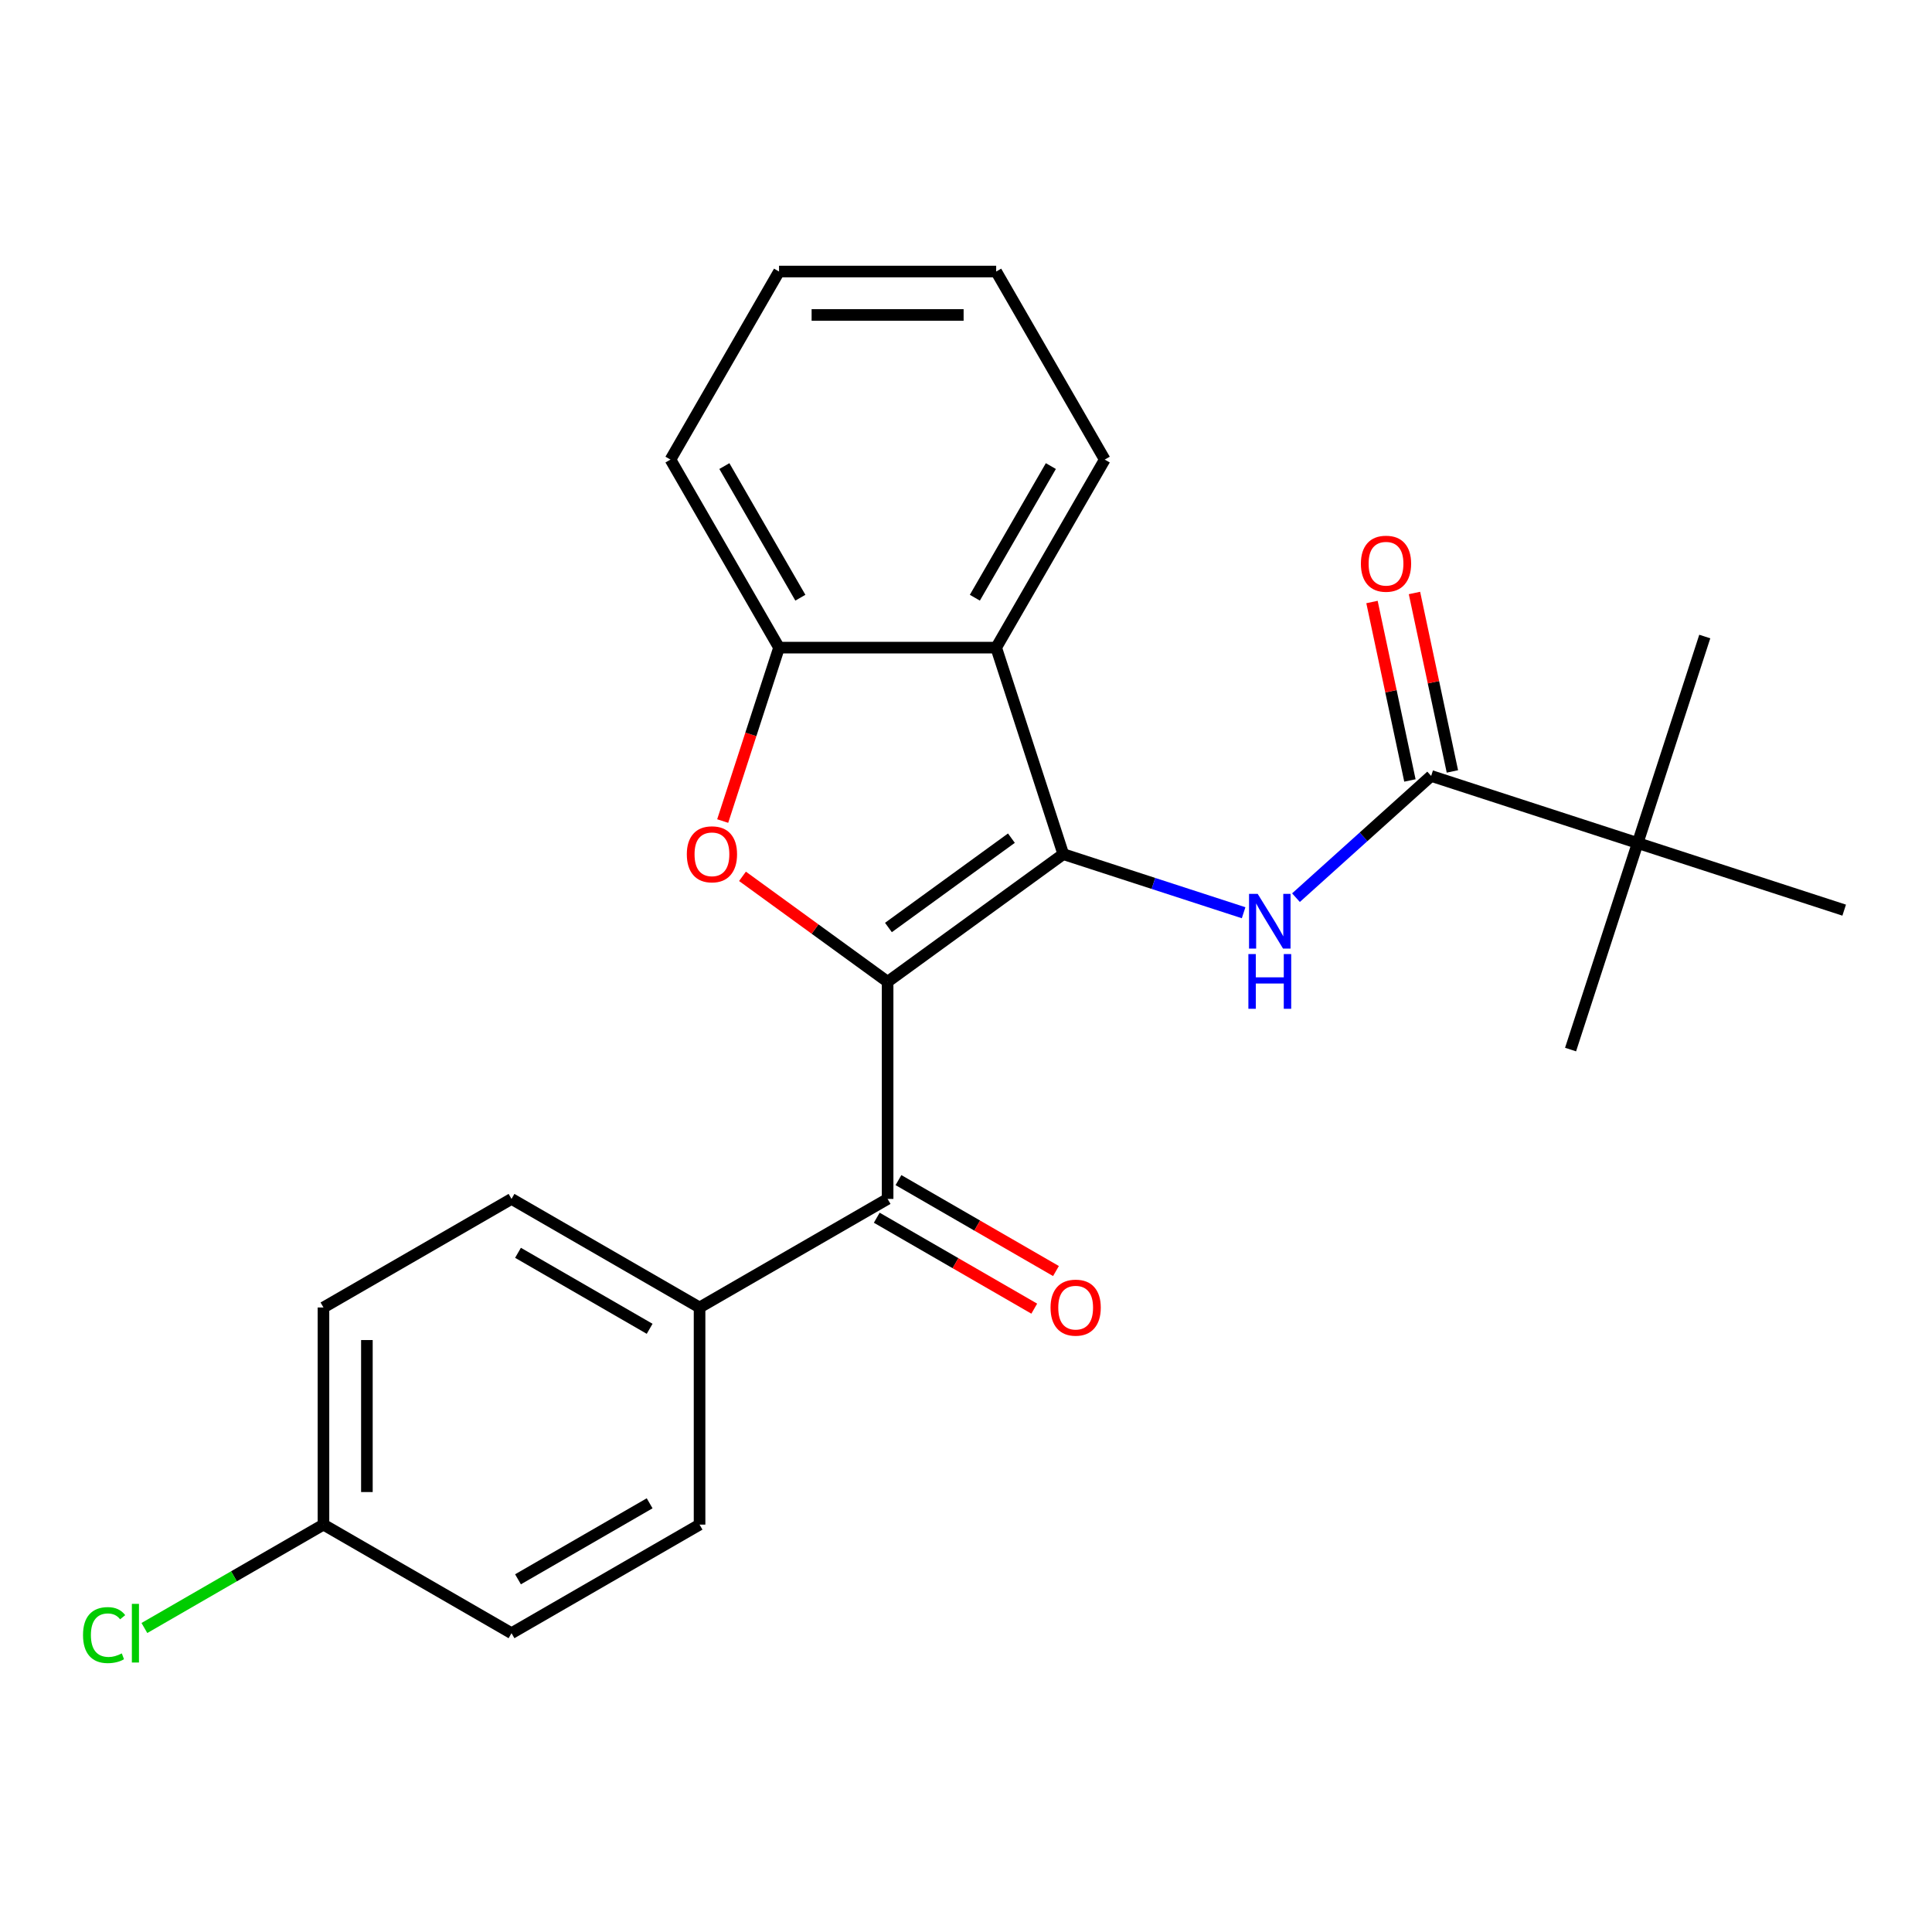<?xml version='1.0' encoding='iso-8859-1'?>
<svg version='1.1' baseProfile='full'
              xmlns='http://www.w3.org/2000/svg'
                      xmlns:rdkit='http://www.rdkit.org/xml'
                      xmlns:xlink='http://www.w3.org/1999/xlink'
                  xml:space='preserve'
width='1000px' height='1000px' viewBox='0 0 1000 1000'>
<!-- END OF HEADER -->
<rect style='opacity:1.0;fill:#FFFFFF;stroke:none' width='1000' height='1000' x='0' y='0'> </rect>
<path class='bond-0' d='M 459.426,508.164 L 550.352,442.103' style='fill:none;fill-rule:evenodd;stroke:#000000;stroke-width:6px;stroke-linecap:butt;stroke-linejoin:miter;stroke-opacity:1' />
<path class='bond-0' d='M 459.852,480.07 L 523.501,433.827' style='fill:none;fill-rule:evenodd;stroke:#000000;stroke-width:6px;stroke-linecap:butt;stroke-linejoin:miter;stroke-opacity:1' />
<path class='bond-1' d='M 459.426,508.164 L 421.867,480.877' style='fill:none;fill-rule:evenodd;stroke:#000000;stroke-width:6px;stroke-linecap:butt;stroke-linejoin:miter;stroke-opacity:1' />
<path class='bond-1' d='M 421.867,480.877 L 384.309,453.589' style='fill:none;fill-rule:evenodd;stroke:#FF0000;stroke-width:6px;stroke-linecap:butt;stroke-linejoin:miter;stroke-opacity:1' />
<path class='bond-4' d='M 459.426,508.164 L 459.426,620.555' style='fill:none;fill-rule:evenodd;stroke:#000000;stroke-width:6px;stroke-linecap:butt;stroke-linejoin:miter;stroke-opacity:1' />
<path class='bond-2' d='M 550.352,442.103 L 597.022,457.267' style='fill:none;fill-rule:evenodd;stroke:#000000;stroke-width:6px;stroke-linecap:butt;stroke-linejoin:miter;stroke-opacity:1' />
<path class='bond-2' d='M 597.022,457.267 L 643.692,472.431' style='fill:none;fill-rule:evenodd;stroke:#0000FF;stroke-width:6px;stroke-linecap:butt;stroke-linejoin:miter;stroke-opacity:1' />
<path class='bond-3' d='M 550.352,442.103 L 515.621,335.212' style='fill:none;fill-rule:evenodd;stroke:#000000;stroke-width:6px;stroke-linecap:butt;stroke-linejoin:miter;stroke-opacity:1' />
<path class='bond-6' d='M 374.065,424.973 L 388.648,380.093' style='fill:none;fill-rule:evenodd;stroke:#FF0000;stroke-width:6px;stroke-linecap:butt;stroke-linejoin:miter;stroke-opacity:1' />
<path class='bond-6' d='M 388.648,380.093 L 403.23,335.212' style='fill:none;fill-rule:evenodd;stroke:#000000;stroke-width:6px;stroke-linecap:butt;stroke-linejoin:miter;stroke-opacity:1' />
<path class='bond-5' d='M 670.792,464.633 L 705.778,433.131' style='fill:none;fill-rule:evenodd;stroke:#0000FF;stroke-width:6px;stroke-linecap:butt;stroke-linejoin:miter;stroke-opacity:1' />
<path class='bond-5' d='M 705.778,433.131 L 740.765,401.629' style='fill:none;fill-rule:evenodd;stroke:#000000;stroke-width:6px;stroke-linecap:butt;stroke-linejoin:miter;stroke-opacity:1' />
<path class='bond-17' d='M 515.621,335.212 L 571.817,237.879' style='fill:none;fill-rule:evenodd;stroke:#000000;stroke-width:6px;stroke-linecap:butt;stroke-linejoin:miter;stroke-opacity:1' />
<path class='bond-17' d='M 504.584,309.373 L 543.921,241.24' style='fill:none;fill-rule:evenodd;stroke:#000000;stroke-width:6px;stroke-linecap:butt;stroke-linejoin:miter;stroke-opacity:1' />
<path class='bond-24' d='M 515.621,335.212 L 403.23,335.212' style='fill:none;fill-rule:evenodd;stroke:#000000;stroke-width:6px;stroke-linecap:butt;stroke-linejoin:miter;stroke-opacity:1' />
<path class='bond-8' d='M 459.426,620.555 L 362.092,676.751' style='fill:none;fill-rule:evenodd;stroke:#000000;stroke-width:6px;stroke-linecap:butt;stroke-linejoin:miter;stroke-opacity:1' />
<path class='bond-9' d='M 453.806,630.289 L 494.568,653.823' style='fill:none;fill-rule:evenodd;stroke:#000000;stroke-width:6px;stroke-linecap:butt;stroke-linejoin:miter;stroke-opacity:1' />
<path class='bond-9' d='M 494.568,653.823 L 535.33,677.357' style='fill:none;fill-rule:evenodd;stroke:#FF0000;stroke-width:6px;stroke-linecap:butt;stroke-linejoin:miter;stroke-opacity:1' />
<path class='bond-9' d='M 465.045,610.822 L 505.807,634.356' style='fill:none;fill-rule:evenodd;stroke:#000000;stroke-width:6px;stroke-linecap:butt;stroke-linejoin:miter;stroke-opacity:1' />
<path class='bond-9' d='M 505.807,634.356 L 546.569,657.89' style='fill:none;fill-rule:evenodd;stroke:#FF0000;stroke-width:6px;stroke-linecap:butt;stroke-linejoin:miter;stroke-opacity:1' />
<path class='bond-7' d='M 740.765,401.629 L 847.655,436.36' style='fill:none;fill-rule:evenodd;stroke:#000000;stroke-width:6px;stroke-linecap:butt;stroke-linejoin:miter;stroke-opacity:1' />
<path class='bond-10' d='M 751.758,399.292 L 741.942,353.11' style='fill:none;fill-rule:evenodd;stroke:#000000;stroke-width:6px;stroke-linecap:butt;stroke-linejoin:miter;stroke-opacity:1' />
<path class='bond-10' d='M 741.942,353.11 L 732.126,306.927' style='fill:none;fill-rule:evenodd;stroke:#FF0000;stroke-width:6px;stroke-linecap:butt;stroke-linejoin:miter;stroke-opacity:1' />
<path class='bond-10' d='M 729.771,403.966 L 719.955,357.783' style='fill:none;fill-rule:evenodd;stroke:#000000;stroke-width:6px;stroke-linecap:butt;stroke-linejoin:miter;stroke-opacity:1' />
<path class='bond-10' d='M 719.955,357.783 L 710.139,311.6' style='fill:none;fill-rule:evenodd;stroke:#FF0000;stroke-width:6px;stroke-linecap:butt;stroke-linejoin:miter;stroke-opacity:1' />
<path class='bond-18' d='M 403.23,335.212 L 347.034,237.879' style='fill:none;fill-rule:evenodd;stroke:#000000;stroke-width:6px;stroke-linecap:butt;stroke-linejoin:miter;stroke-opacity:1' />
<path class='bond-18' d='M 414.267,309.373 L 374.931,241.24' style='fill:none;fill-rule:evenodd;stroke:#000000;stroke-width:6px;stroke-linecap:butt;stroke-linejoin:miter;stroke-opacity:1' />
<path class='bond-19' d='M 847.655,436.36 L 882.386,329.469' style='fill:none;fill-rule:evenodd;stroke:#000000;stroke-width:6px;stroke-linecap:butt;stroke-linejoin:miter;stroke-opacity:1' />
<path class='bond-20' d='M 847.655,436.36 L 812.924,543.25' style='fill:none;fill-rule:evenodd;stroke:#000000;stroke-width:6px;stroke-linecap:butt;stroke-linejoin:miter;stroke-opacity:1' />
<path class='bond-21' d='M 847.655,436.36 L 954.545,471.091' style='fill:none;fill-rule:evenodd;stroke:#000000;stroke-width:6px;stroke-linecap:butt;stroke-linejoin:miter;stroke-opacity:1' />
<path class='bond-11' d='M 362.092,676.751 L 264.758,620.555' style='fill:none;fill-rule:evenodd;stroke:#000000;stroke-width:6px;stroke-linecap:butt;stroke-linejoin:miter;stroke-opacity:1' />
<path class='bond-11' d='M 336.253,687.788 L 268.119,648.451' style='fill:none;fill-rule:evenodd;stroke:#000000;stroke-width:6px;stroke-linecap:butt;stroke-linejoin:miter;stroke-opacity:1' />
<path class='bond-12' d='M 362.092,676.751 L 362.092,789.142' style='fill:none;fill-rule:evenodd;stroke:#000000;stroke-width:6px;stroke-linecap:butt;stroke-linejoin:miter;stroke-opacity:1' />
<path class='bond-15' d='M 264.758,620.555 L 167.425,676.751' style='fill:none;fill-rule:evenodd;stroke:#000000;stroke-width:6px;stroke-linecap:butt;stroke-linejoin:miter;stroke-opacity:1' />
<path class='bond-14' d='M 362.092,789.142 L 264.758,845.338' style='fill:none;fill-rule:evenodd;stroke:#000000;stroke-width:6px;stroke-linecap:butt;stroke-linejoin:miter;stroke-opacity:1' />
<path class='bond-14' d='M 336.253,778.105 L 268.119,817.442' style='fill:none;fill-rule:evenodd;stroke:#000000;stroke-width:6px;stroke-linecap:butt;stroke-linejoin:miter;stroke-opacity:1' />
<path class='bond-13' d='M 167.425,789.142 L 264.758,845.338' style='fill:none;fill-rule:evenodd;stroke:#000000;stroke-width:6px;stroke-linecap:butt;stroke-linejoin:miter;stroke-opacity:1' />
<path class='bond-16' d='M 167.425,789.142 L 121.083,815.898' style='fill:none;fill-rule:evenodd;stroke:#000000;stroke-width:6px;stroke-linecap:butt;stroke-linejoin:miter;stroke-opacity:1' />
<path class='bond-16' d='M 121.083,815.898 L 74.741,842.653' style='fill:none;fill-rule:evenodd;stroke:#00CC00;stroke-width:6px;stroke-linecap:butt;stroke-linejoin:miter;stroke-opacity:1' />
<path class='bond-25' d='M 167.425,789.142 L 167.425,676.751' style='fill:none;fill-rule:evenodd;stroke:#000000;stroke-width:6px;stroke-linecap:butt;stroke-linejoin:miter;stroke-opacity:1' />
<path class='bond-25' d='M 189.903,772.283 L 189.903,693.61' style='fill:none;fill-rule:evenodd;stroke:#000000;stroke-width:6px;stroke-linecap:butt;stroke-linejoin:miter;stroke-opacity:1' />
<path class='bond-22' d='M 571.817,237.879 L 515.621,140.545' style='fill:none;fill-rule:evenodd;stroke:#000000;stroke-width:6px;stroke-linecap:butt;stroke-linejoin:miter;stroke-opacity:1' />
<path class='bond-23' d='M 347.034,237.879 L 403.23,140.545' style='fill:none;fill-rule:evenodd;stroke:#000000;stroke-width:6px;stroke-linecap:butt;stroke-linejoin:miter;stroke-opacity:1' />
<path class='bond-26' d='M 515.621,140.545 L 403.23,140.545' style='fill:none;fill-rule:evenodd;stroke:#000000;stroke-width:6px;stroke-linecap:butt;stroke-linejoin:miter;stroke-opacity:1' />
<path class='bond-26' d='M 498.762,163.023 L 420.089,163.023' style='fill:none;fill-rule:evenodd;stroke:#000000;stroke-width:6px;stroke-linecap:butt;stroke-linejoin:miter;stroke-opacity:1' />
<path  class='atom-2' d='M 355.499 442.183
Q 355.499 435.383, 358.859 431.583
Q 362.219 427.783, 368.499 427.783
Q 374.779 427.783, 378.139 431.583
Q 381.499 435.383, 381.499 442.183
Q 381.499 449.063, 378.099 452.983
Q 374.699 456.863, 368.499 456.863
Q 362.259 456.863, 358.859 452.983
Q 355.499 449.103, 355.499 442.183
M 368.499 453.663
Q 372.819 453.663, 375.139 450.783
Q 377.499 447.863, 377.499 442.183
Q 377.499 436.623, 375.139 433.823
Q 372.819 430.983, 368.499 430.983
Q 364.179 430.983, 361.819 433.783
Q 359.499 436.583, 359.499 442.183
Q 359.499 447.903, 361.819 450.783
Q 364.179 453.663, 368.499 453.663
' fill='#FF0000'/>
<path  class='atom-3' d='M 650.982 462.673
L 660.262 477.673
Q 661.182 479.153, 662.662 481.833
Q 664.142 484.513, 664.222 484.673
L 664.222 462.673
L 667.982 462.673
L 667.982 490.993
L 664.102 490.993
L 654.142 474.593
Q 652.982 472.673, 651.742 470.473
Q 650.542 468.273, 650.182 467.593
L 650.182 490.993
L 646.502 490.993
L 646.502 462.673
L 650.982 462.673
' fill='#0000FF'/>
<path  class='atom-3' d='M 646.162 493.825
L 650.002 493.825
L 650.002 505.865
L 664.482 505.865
L 664.482 493.825
L 668.322 493.825
L 668.322 522.145
L 664.482 522.145
L 664.482 509.065
L 650.002 509.065
L 650.002 522.145
L 646.162 522.145
L 646.162 493.825
' fill='#0000FF'/>
<path  class='atom-10' d='M 543.759 676.831
Q 543.759 670.031, 547.119 666.231
Q 550.479 662.431, 556.759 662.431
Q 563.039 662.431, 566.399 666.231
Q 569.759 670.031, 569.759 676.831
Q 569.759 683.711, 566.359 687.631
Q 562.959 691.511, 556.759 691.511
Q 550.519 691.511, 547.119 687.631
Q 543.759 683.751, 543.759 676.831
M 556.759 688.311
Q 561.079 688.311, 563.399 685.431
Q 565.759 682.511, 565.759 676.831
Q 565.759 671.271, 563.399 668.471
Q 561.079 665.631, 556.759 665.631
Q 552.439 665.631, 550.079 668.431
Q 547.759 671.231, 547.759 676.831
Q 547.759 682.551, 550.079 685.431
Q 552.439 688.311, 556.759 688.311
' fill='#FF0000'/>
<path  class='atom-11' d='M 704.398 291.774
Q 704.398 284.974, 707.758 281.174
Q 711.118 277.374, 717.398 277.374
Q 723.678 277.374, 727.038 281.174
Q 730.398 284.974, 730.398 291.774
Q 730.398 298.654, 726.998 302.574
Q 723.598 306.454, 717.398 306.454
Q 711.158 306.454, 707.758 302.574
Q 704.398 298.694, 704.398 291.774
M 717.398 303.254
Q 721.718 303.254, 724.038 300.374
Q 726.398 297.454, 726.398 291.774
Q 726.398 286.214, 724.038 283.414
Q 721.718 280.574, 717.398 280.574
Q 713.078 280.574, 710.718 283.374
Q 708.398 286.174, 708.398 291.774
Q 708.398 297.494, 710.718 300.374
Q 713.078 303.254, 717.398 303.254
' fill='#FF0000'/>
<path  class='atom-17' d='M 42.971 846.318
Q 42.971 839.278, 46.251 835.598
Q 49.571 831.878, 55.851 831.878
Q 61.691 831.878, 64.811 835.998
L 62.171 838.158
Q 59.891 835.158, 55.851 835.158
Q 51.571 835.158, 49.291 838.038
Q 47.051 840.878, 47.051 846.318
Q 47.051 851.918, 49.371 854.798
Q 51.731 857.678, 56.291 857.678
Q 59.411 857.678, 63.051 855.798
L 64.171 858.798
Q 62.691 859.758, 60.451 860.318
Q 58.211 860.878, 55.731 860.878
Q 49.571 860.878, 46.251 857.118
Q 42.971 853.358, 42.971 846.318
' fill='#00CC00'/>
<path  class='atom-17' d='M 68.251 830.158
L 71.931 830.158
L 71.931 860.518
L 68.251 860.518
L 68.251 830.158
' fill='#00CC00'/>
</svg>
